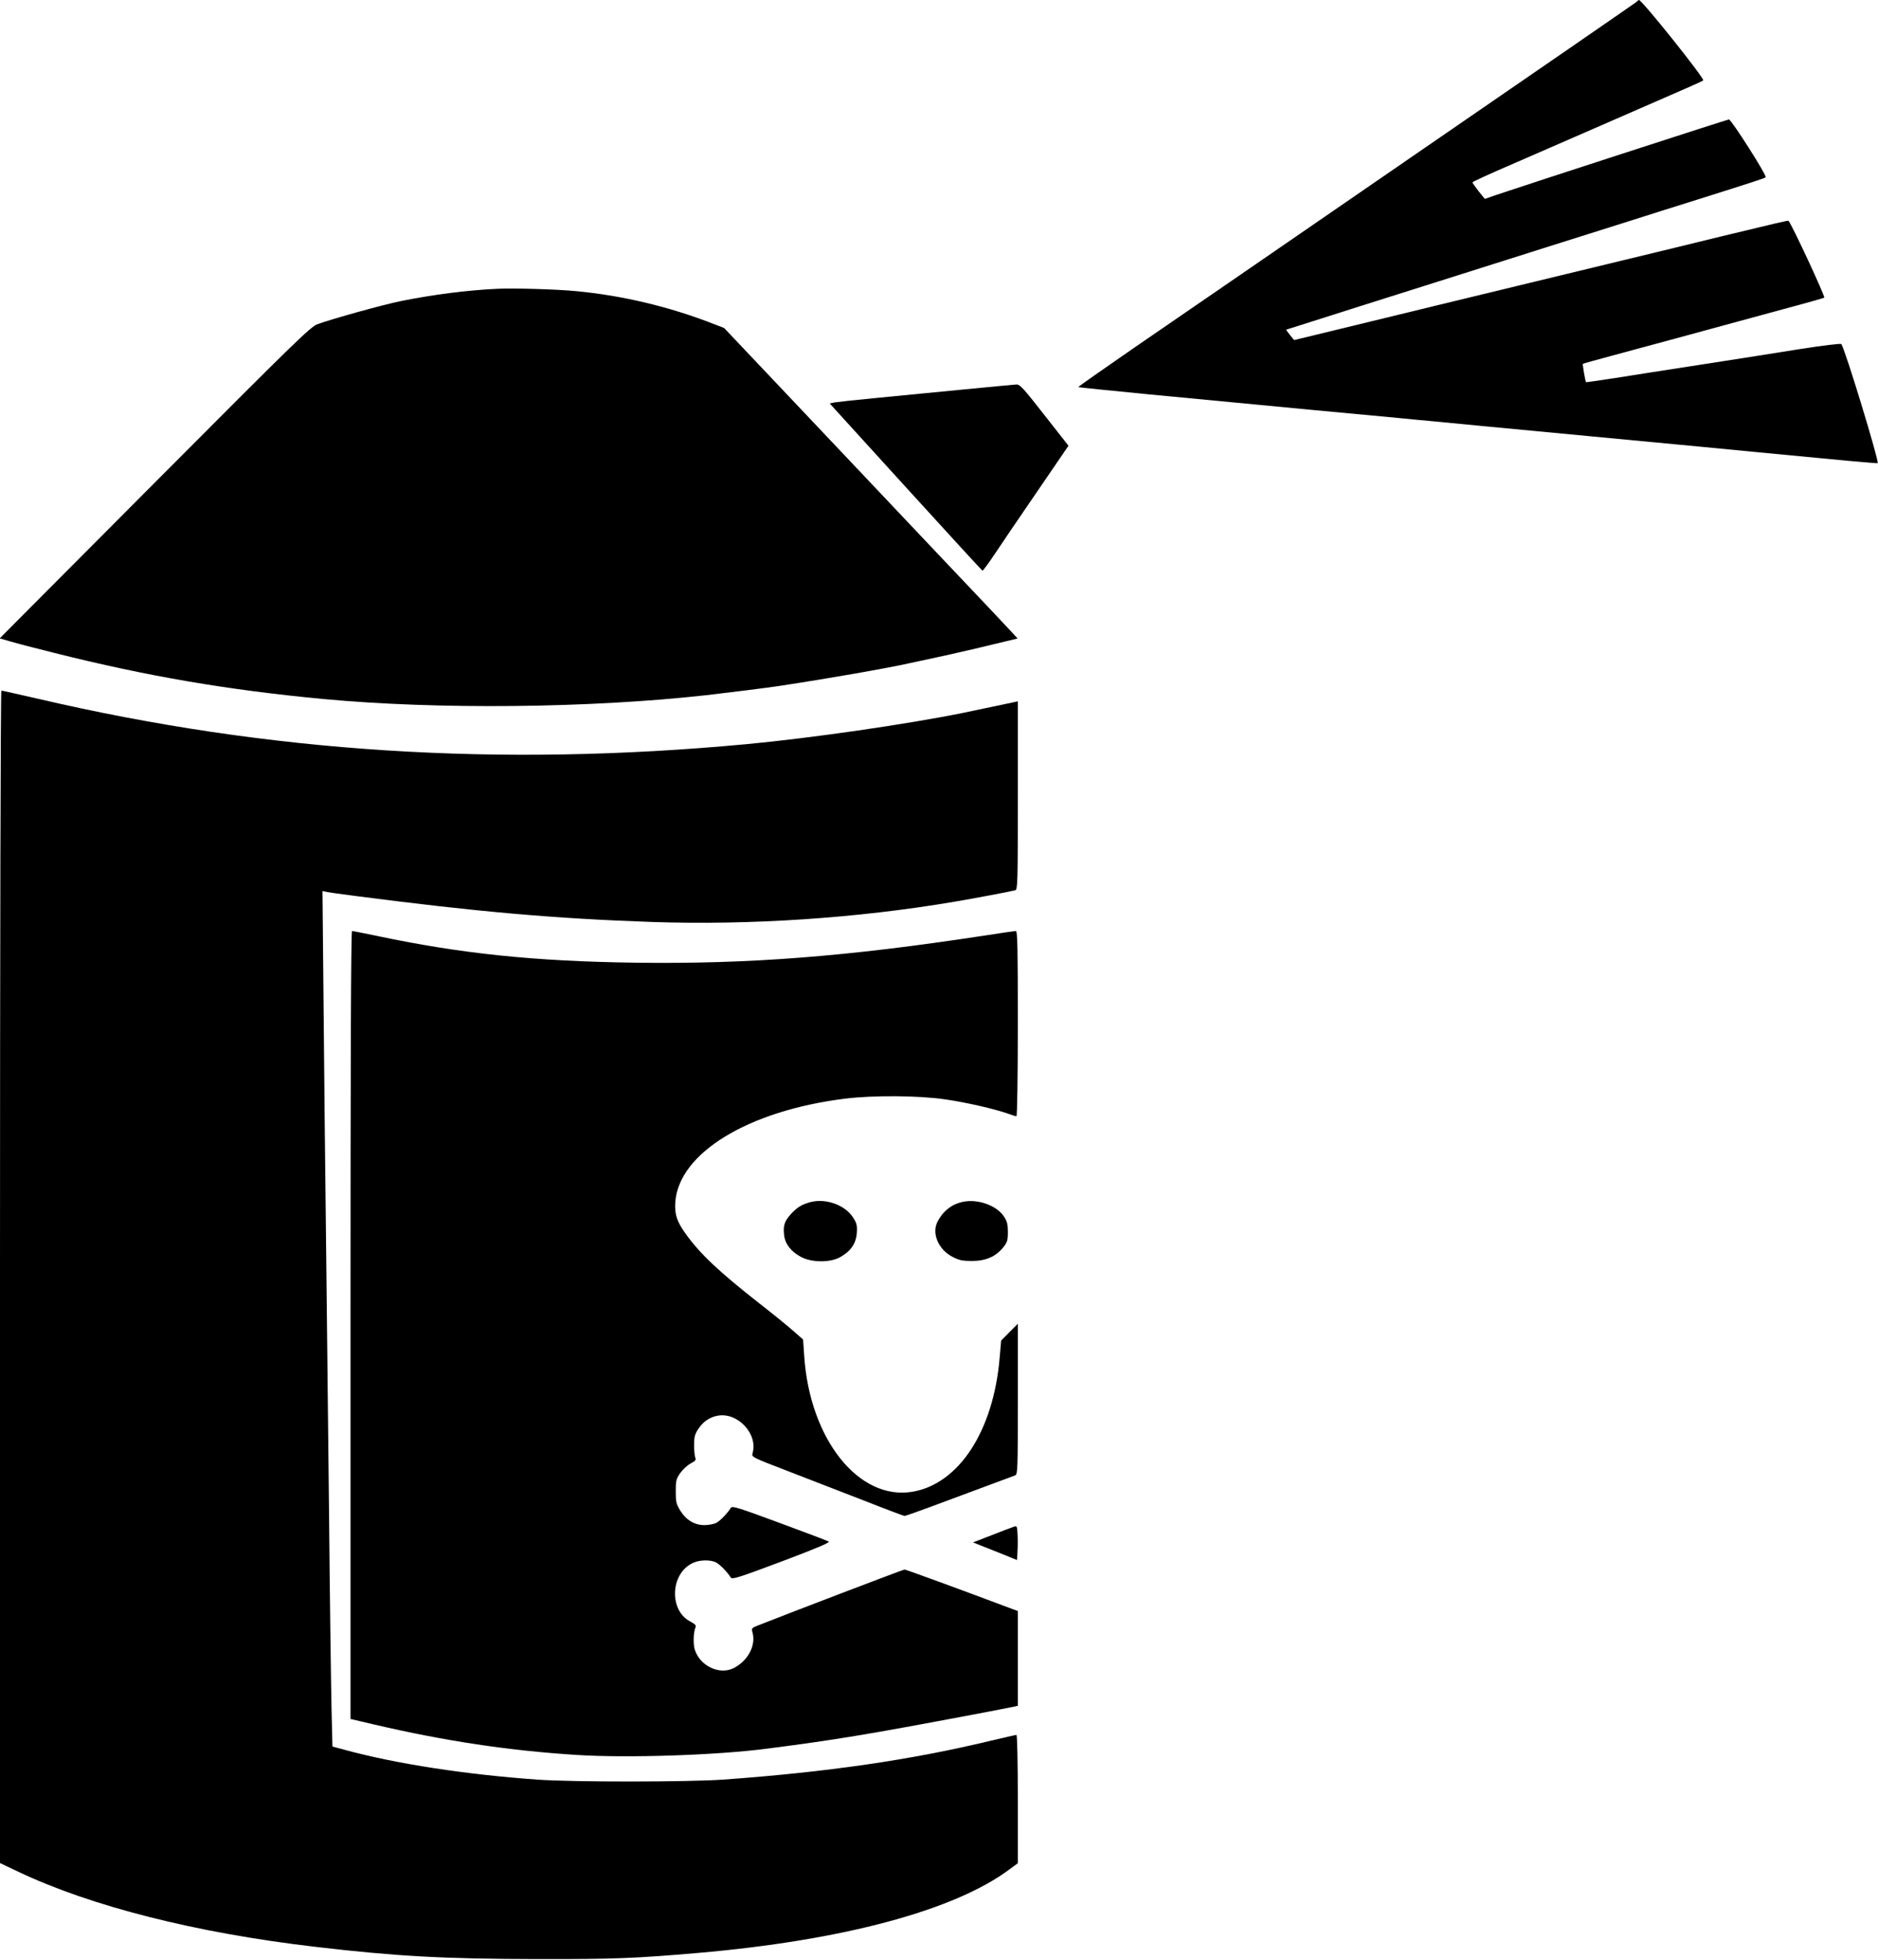 <?xml version="1.0" standalone="no"?>
<!DOCTYPE svg PUBLIC "-//W3C//DTD SVG 20010904//EN"
 "http://www.w3.org/TR/2001/REC-SVG-20010904/DTD/svg10.dtd">
<svg version="1.0" xmlns="http://www.w3.org/2000/svg"
 width="1227pt" height="1280pt" viewBox="0 0 1227 1280"
 preserveAspectRatio="xMidYMid meet">
<g transform="translate(0,1280) scale(0.1,-0.1)"
fill="#000000" stroke="none">
<path d="M10690 12786 c-8 -7 -665 -460 -1460 -1006 -795 -547 -1612 -1109
-1817 -1249 -204 -141 -370 -257 -368 -259 2 -2 212 -23 467 -48 254 -24 510
-48 568 -54 100 -10 839 -80 1060 -100 58 -6 152 -15 210 -20 58 -6 530 -51
1050 -100 520 -49 992 -94 1050 -100 101 -10 238 -23 630 -60 102 -9 186 -16
188 -15 11 9 -216 755 -238 778 -4 5 -124 -10 -266 -32 -143 -23 -434 -69
-649 -102 -214 -33 -471 -73 -570 -89 -99 -15 -181 -27 -183 -26 -4 5 -24 118
-20 120 2 2 89 26 193 54 179 48 526 142 1120 304 143 38 262 72 264 74 7 7
-211 477 -234 502 -3 3 -75 -14 -440 -102 -165 -41 -435 -106 -600 -146 -165
-40 -444 -107 -620 -150 -176 -43 -464 -112 -640 -155 -176 -43 -457 -111
-625 -152 l-305 -74 -27 33 c-14 18 -26 34 -25 35 1 0 81 26 177 56 96 31 447
142 780 247 333 105 688 218 790 250 102 32 309 97 460 145 151 48 365 116
475 150 359 113 445 141 451 147 10 10 -224 377 -240 378 -9 0 -1353 -436
-1523 -494 l-72 -25 -41 51 c-22 28 -40 54 -40 57 0 4 116 57 258 118 324 141
1038 452 1156 504 49 21 91 41 94 44 11 11 -400 525 -420 525 -2 0 -10 -6 -18
-14z"/>
<path d="M3250 10914 c-197 -9 -420 -38 -630 -80 -121 -25 -443 -114 -545
-151 -46 -16 -145 -113 -1064 -1035 l-1013 -1017 69 -20 c37 -11 167 -45 288
-75 610 -153 1133 -242 1757 -301 747 -70 1739 -60 2503 25 140 16 403 49 475
60 323 49 707 116 858 150 48 10 152 33 232 50 80 18 217 49 305 71 88 21 161
39 163 39 2 0 -77 84 -175 188 -98 103 -530 559 -960 1014 l-782 826 -83 32
c-283 109 -586 181 -888 209 -123 12 -402 20 -510 15z"/>
<path d="M6280 10255 c-184 -18 -438 -43 -565 -55 -126 -12 -244 -25 -262 -28
l-32 -7 496 -545 c273 -300 499 -546 502 -547 3 -1 40 48 81 110 41 62 166
246 278 409 l203 297 -157 200 c-136 174 -160 201 -183 200 -14 -1 -177 -16
-361 -34z"/>
<path d="M0 4462 l0 -3829 118 -56 c476 -226 1161 -400 1942 -491 528 -62 841
-79 1450 -80 505 -1 645 5 1050 40 947 82 1678 278 2037 547 l53 39 0 419 c0
237 -4 419 -9 419 -5 0 -82 -18 -172 -39 -520 -125 -1065 -204 -1744 -253
-237 -16 -974 -17 -1215 0 -464 33 -923 103 -1256 194 l-82 22 -6 251 c-3 137
-11 705 -16 1260 -6 556 -15 1370 -20 1810 -5 440 -13 1130 -16 1533 l-7 733
24 -5 c25 -5 65 -11 189 -27 793 -103 1301 -148 1937 -170 643 -22 1340 24
1978 132 130 22 369 67 398 75 16 5 17 43 17 620 l0 614 -22 -5 c-27 -6 -232
-49 -333 -70 -364 -74 -999 -166 -1420 -205 -1616 -151 -3118 -55 -4624 296
-128 29 -237 54 -242 54 -5 0 -9 -1653 -9 -3828z"/>
<path d="M2290 4147 l0 -2573 158 -37 c459 -107 878 -170 1321 -198 331 -21
911 -2 1241 41 451 58 655 92 1355 224 132 25 250 48 263 51 l22 5 0 309 0
310 -57 21 c-292 110 -674 250 -683 250 -9 0 -784 -296 -962 -367 -36 -14 -39
-18 -32 -42 25 -85 -28 -187 -123 -235 -92 -46 -218 13 -253 119 -12 36 -10
116 4 147 6 13 -2 21 -33 38 -139 70 -133 308 10 380 45 24 118 26 158 6 26
-14 72 -61 96 -99 9 -13 53 1 333 106 233 88 318 124 306 130 -9 5 -154 60
-322 122 -268 99 -308 112 -317 98 -23 -37 -70 -85 -96 -99 -15 -7 -50 -14
-76 -14 -65 0 -120 33 -158 94 -27 44 -30 58 -30 127 0 70 3 81 30 120 17 23
47 51 68 62 29 15 36 23 30 36 -4 9 -8 46 -8 82 0 55 4 72 28 108 32 48 75 77
128 86 130 22 262 -120 226 -245 -8 -25 -4 -27 230 -117 131 -51 354 -137 496
-192 142 -56 262 -101 267 -101 6 0 89 29 185 65 295 110 519 193 538 200 16
7 17 40 17 498 l0 492 -55 -55 -54 -55 -10 -115 c-41 -475 -265 -820 -569
-872 -351 -60 -673 344 -708 891 l-7 103 -66 58 c-36 32 -136 113 -221 179
-266 209 -388 324 -482 456 -56 78 -71 125 -66 204 23 321 476 597 1108 676
184 23 485 21 658 -5 133 -19 321 -62 411 -94 24 -9 47 -16 52 -16 5 0 9 266
9 605 0 489 -2 605 -13 605 -7 0 -103 -14 -212 -31 -891 -136 -1532 -186
-2273 -176 -661 9 -1144 59 -1699 177 -79 16 -147 30 -153 30 -7 0 -10 -855
-10 -2573z"/>
<path d="M5297 4950 c-57 -15 -90 -35 -130 -79 -42 -47 -51 -75 -44 -137 6
-58 47 -110 113 -144 70 -36 190 -36 253 0 70 39 104 89 109 158 3 50 0 63
-25 102 -52 80 -175 125 -276 100z"/>
<path d="M6290 4951 c-72 -15 -130 -61 -165 -130 -39 -77 7 -183 100 -230 40
-21 64 -26 125 -26 90 0 155 28 204 88 27 34 31 46 31 101 0 51 -5 70 -26 102
-48 72 -171 116 -269 95z"/>
<path d="M6620 2828 c-14 -5 -79 -29 -144 -55 l-119 -46 144 -57 144 -58 3 59
c2 33 2 84 0 113 -3 52 -4 53 -28 44z"/>
</g>
</svg>

